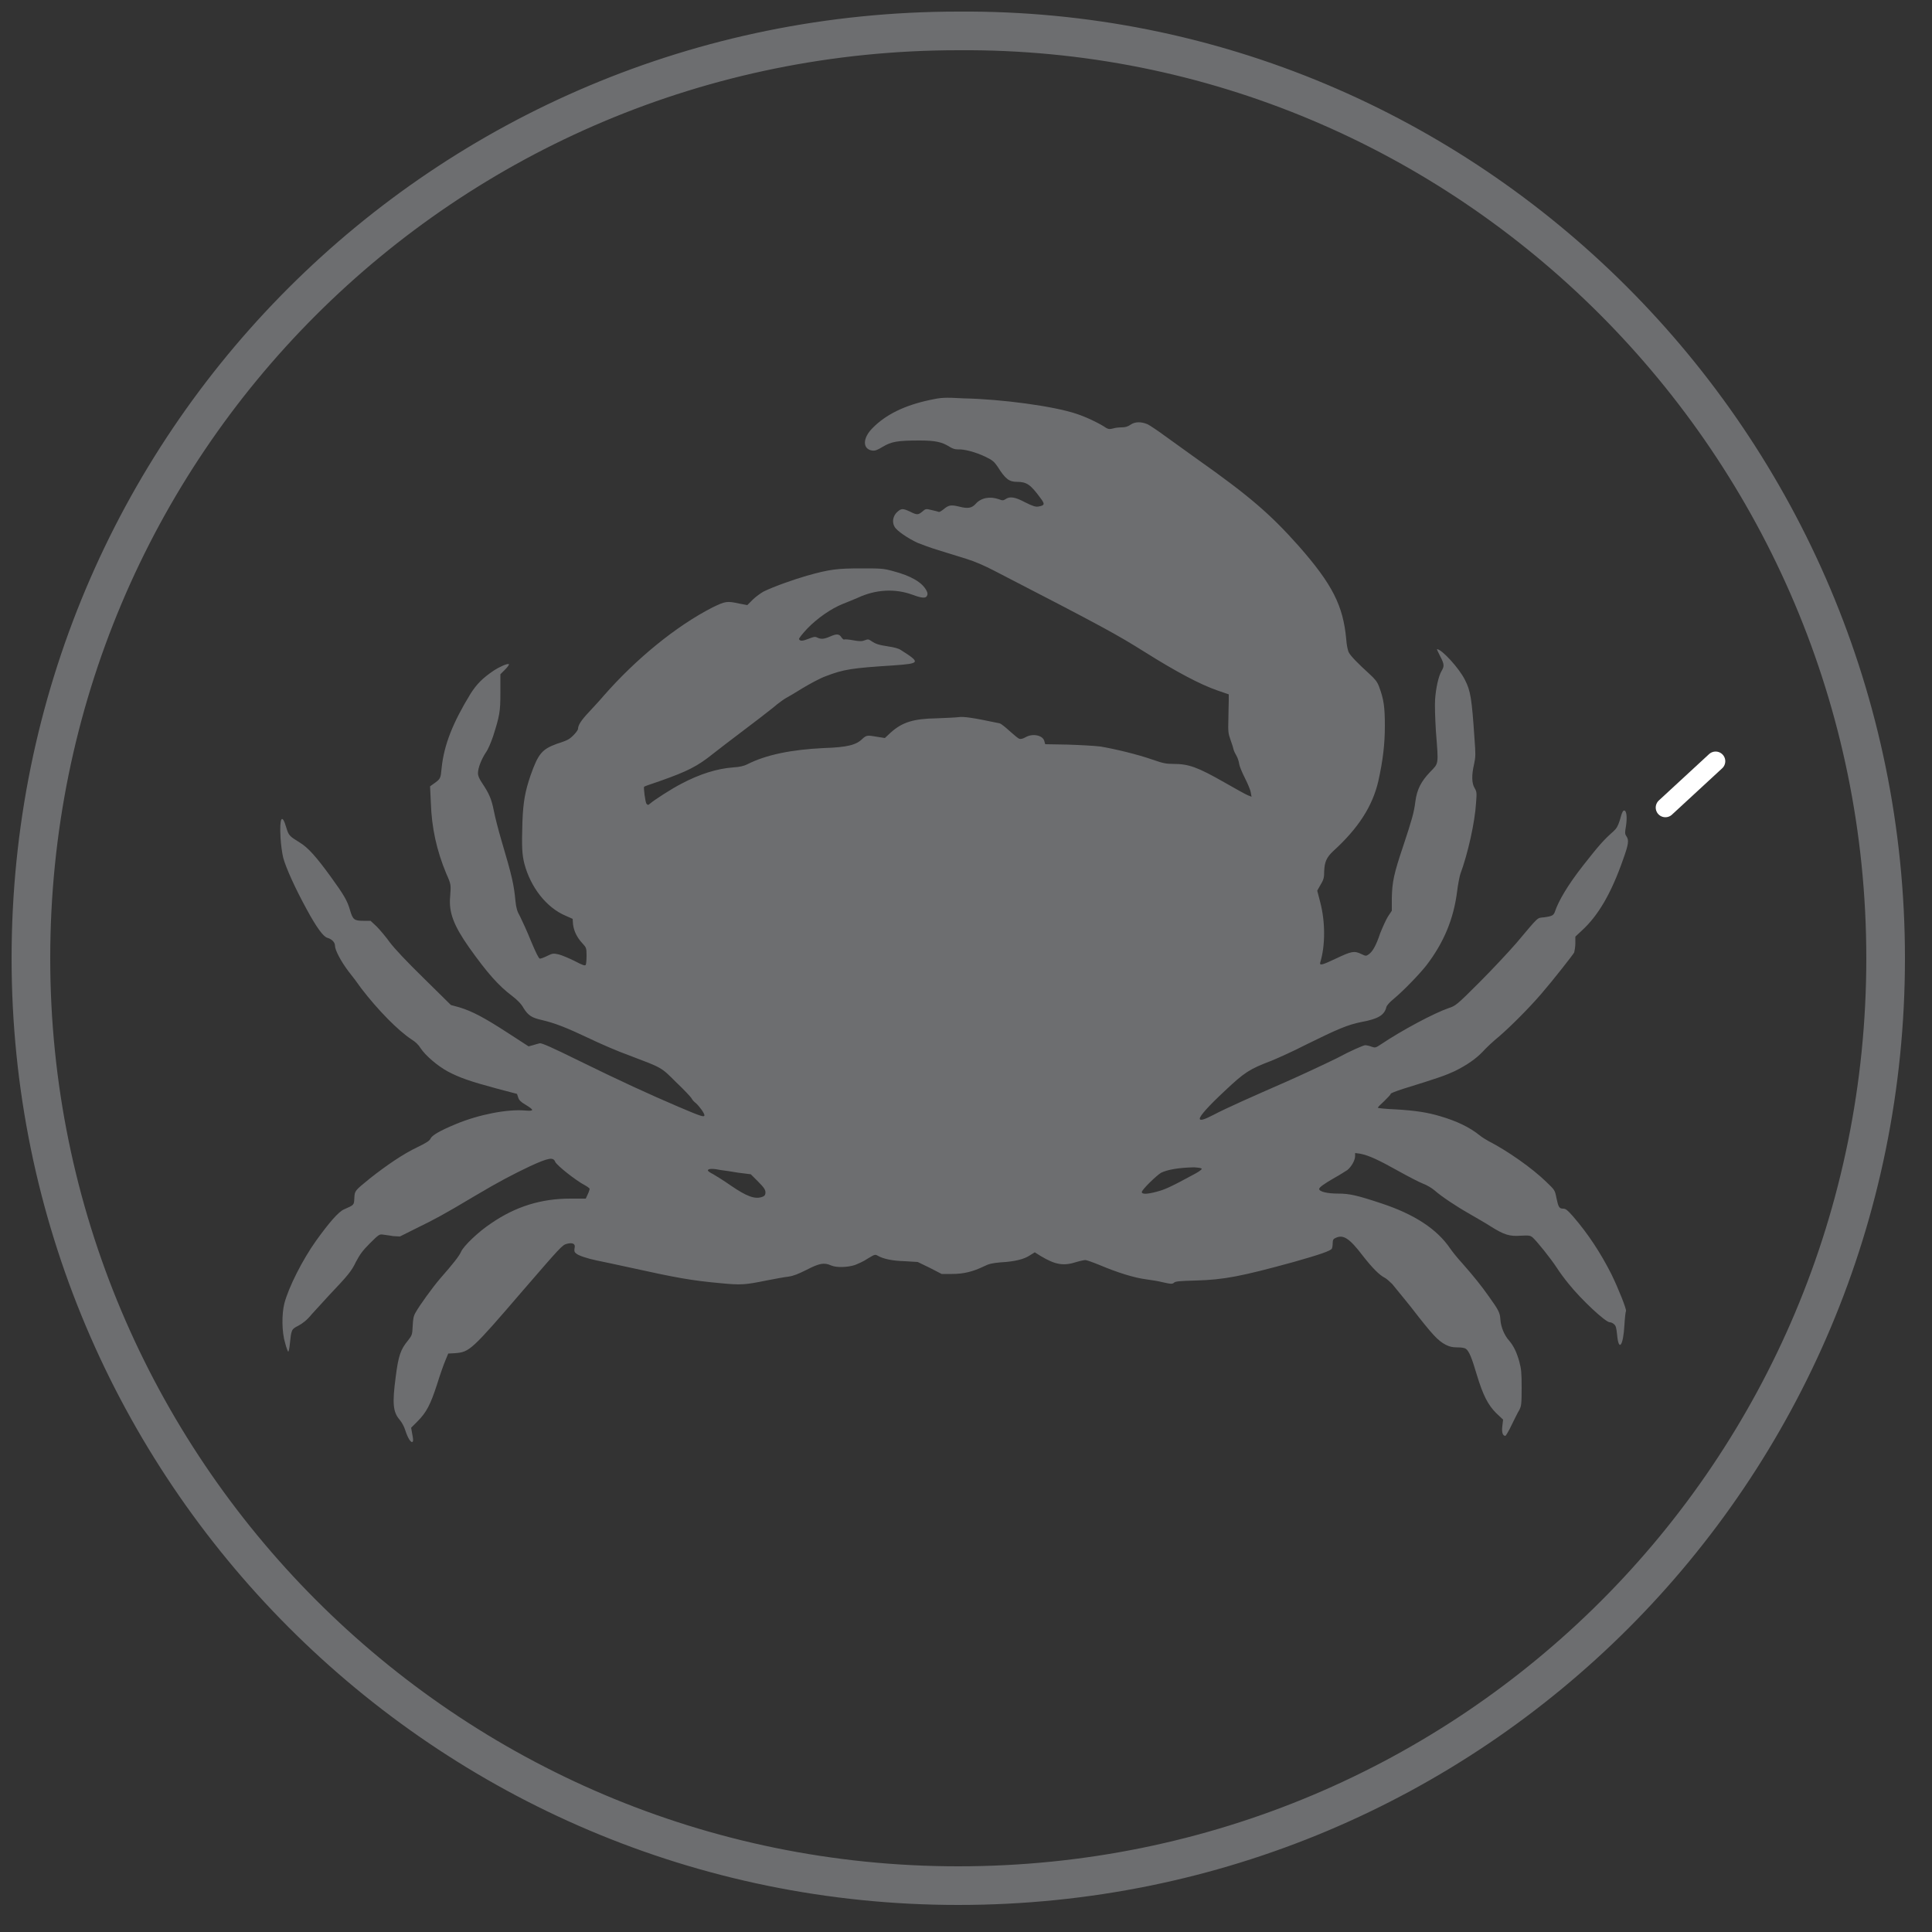 <?xml version="1.0" encoding="utf-8"?>
<!-- Generator: Adobe Illustrator 25.0.1, SVG Export Plug-In . SVG Version: 6.00 Build 0)  -->
<svg version="1.1" id="Calque_1" xmlns="http://www.w3.org/2000/svg" xmlns:xlink="http://www.w3.org/1999/xlink" x="0px" y="0px"
	 viewBox="0 0 50 50" style="enable-background:new 0 0 50 50;" xml:space="preserve">
<rect x="0" y="0" width="50" height="50" fill="#333333" stroke="none"/>
<style type="text/css">
	.st0{fill:none;stroke:#6D6E70;}
	.st1{fill:none;stroke:#FFFFFF;stroke-width:0.5;stroke-linecap:round;stroke-linejoin:round;stroke-miterlimit:10;}
	.st2{fill:#6D6E70;}
</style>
<path class="st0" d="M48.8,24.8c0,13.3-10.7,24-24,24s-24-10.8-24-24c0-13.3,10.7-24,24-24C38,0.7,48.8,11.5,48.8,24.8z"/>
<g id="t040eX.tif">
</g>
<line class="st1" x1="43.1" y1="20.9" x2="44.4" y2="19.7"/>
<g transform="translate(0,992) scale(0.1,-0.1)">
	<path class="st2" d="M240.7,9816.5c-6.6-1.4-11.5-3.8-14.9-7.3c-2.6-2.6-2.6-5.4-0.1-5.8c0.8-0.1,1.3,0.1,2.8,1
		c2.2,1.3,3.7,1.6,9.5,1.6c4.1,0,5.8-0.4,7.7-1.6c0.8-0.5,1.4-0.7,2.2-0.7c1.6,0.1,4.6-0.7,7.1-1.9c1.9-0.9,2.3-1.3,3.2-2.6
		c2-3.2,3-3.9,5-3.9c2.5,0,3.5-0.7,6-4.1c1.3-1.7,1.2-2-0.5-2.3c-0.7-0.1-1.4,0.1-3.4,1.1c-2.6,1.4-4,1.6-5.1,0.8
		c-0.5-0.3-0.7-0.4-1.7,0c-2.3,0.8-4.6,0.4-6-1.2c-1-1.1-2-1.3-4.3-0.7c-2.1,0.5-2.7,0.4-4-0.7c-0.5-0.4-1-0.7-1.2-0.7
		c-0.2,0.1-1,0.3-1.9,0.5c-1.5,0.4-1.6,0.3-2.4-0.4c-1.1-0.9-1.4-0.9-3.2,0c-1.9,0.9-2.3,0.8-3.3-0.1c-1.1-1-1.4-2.6-0.7-3.8
		c0.5-1,3.4-3,6-4.2c1-0.4,3.4-1.3,5.4-1.9c1.9-0.6,5.1-1.6,7.1-2.2c2.3-0.7,4.8-1.8,7.3-3.1c28.5-14.7,31.7-16.5,38.9-21
		c8.1-5.1,14.5-8.5,18.9-10l2.9-1l0-1.6c0-0.9-0.1-3.1-0.1-5c-0.1-3,0-3.6,0.5-5c0.3-0.9,0.7-2,0.8-2.5c0.1-0.5,0.5-1.3,0.8-1.8
		c0.3-0.5,0.6-1.4,0.7-2.1c0.1-0.7,0.8-2.3,1.5-3.7c0.7-1.4,1.4-3,1.5-3.7l0.2-1.1l-1,0.4c-0.5,0.2-3.2,1.7-6,3.3
		c-7,4-9.3,4.8-13.2,4.8c-2,0-2.8,0.2-5.4,1.1c-4,1.4-9.9,2.8-13.5,3.4c-1.6,0.2-5.4,0.4-8.6,0.5l-5.7,0.1l-0.2,0.7
		c-0.3,1.6-3,2.2-4.9,1.1c-0.7-0.4-1.2-0.5-1.6-0.4c-0.3,0.1-1.4,1-2.5,2c-1.1,1-2.2,1.9-2.6,2c-7.1,1.5-9.3,1.8-10.7,1.6
		c-0.7-0.1-3.3-0.2-5.6-0.3c-6-0.1-8.9-1-11.9-3.7l-1.5-1.4l-1.9,0.3c-2.7,0.5-2.9,0.4-3.9-0.5c-1.6-1.6-3.9-2.2-10.1-2.4
		c-8.2-0.4-14.8-1.7-19.7-4.2c-0.8-0.4-1.9-0.7-3.6-0.8c-4.2-0.3-8.7-1.7-13.6-4.3c-2.5-1.3-7-4.2-8-5.1c-0.5-0.4-0.5-0.4-0.9,0
		c-0.3,0.4-0.8,4.2-0.6,4.4c0.1,0.1,1.8,0.7,3.9,1.4c7.4,2.6,9.9,3.9,13.9,7.1c1.4,1.1,4.9,3.8,7.7,5.9c2.8,2.1,6.3,4.8,7.8,6
		c1.5,1.3,3.1,2.4,3.5,2.6c0.4,0.2,2.3,1.3,4.2,2.5c2,1.2,4.6,2.6,6,3.1c4.7,1.8,6.7,2.1,17.6,2.8c6.9,0.5,7,0.7,1.8,4
		c-0.6,0.4-1.8,0.7-3.2,0.9c-2.5,0.4-3.2,0.6-4.4,1.4c-0.7,0.5-0.9,0.5-1.7,0.2c-0.7-0.3-1.4-0.3-3,0c-1.1,0.2-2.2,0.3-2.3,0.2
		c-0.1-0.1-0.4,0.1-0.7,0.5c-0.6,1-1.3,1-2.9,0.3s-2.4-0.8-3.4-0.3c-0.6,0.3-0.9,0.2-2.2-0.3c-1.5-0.6-2.3-0.7-2.5-0.1
		c-0.1,0.2,0.9,1.4,2.1,2.7c2.6,2.7,6.2,5.2,9.2,6.4c1.1,0.4,2.9,1.2,3.9,1.6c4.7,2.2,9.7,2.4,14.1,0.8c2.4-0.9,3.5-1,3.8-0.3
		c0.2,0.4,0.2,0.7-0.1,1.3c-1.1,2.2-4.1,3.9-8.7,5.1c-2.5,0.7-3.2,0.7-8.2,0.7c-6.1,0-8.1-0.2-14.1-1.9c-3.5-1-8.8-2.9-11.2-4.1
		c-0.7-0.4-2-1.3-2.8-2.1l-1.4-1.4l-2.1,0.4c-3.2,0.7-3.6,0.6-6.9-1c-9.4-4.8-19.8-13.3-28.2-22.9c-1-1.2-2.8-3.1-3.8-4.2
		c-2-2.1-2.8-3.4-2.8-4.3c0-0.5-1.6-2.3-2.6-2.8c-0.3-0.2-1.6-0.7-2.9-1.1c-3.8-1.4-4.8-2.5-6.8-8.2c-1.4-4.1-1.9-6.8-2.1-12
		c-0.2-6.5-0.1-8.4,0.5-10.8c1.6-6.1,5.7-11.4,10.7-13.5l1.8-0.8l0.1-1.4c0.2-1.7,1-3.4,2.4-4.9c1-1.1,1.1-1.2,1.1-3.2
		c0-1.1-0.1-2.2-0.2-2.4c-0.2-0.3-0.8-0.1-2.9,1c-1.4,0.7-3.3,1.5-4.1,1.7c-1.4,0.3-1.6,0.3-3-0.4c-0.8-0.4-1.6-0.7-1.9-0.7
		c-0.3,0.1-1,1.5-2.3,4.6c-1,2.5-2.3,5.3-2.8,6.3c-0.8,1.4-1,2.2-1.2,4c-0.4,4.3-0.9,6.5-3.6,15.6c-0.8,2.7-1.7,6.2-2,7.8
		c-0.6,3-1.2,4.4-3,7.1c-0.8,1.2-1.1,1.9-1.1,2.6c0,1.4,0.9,3.6,2,5.3c0.6,0.8,1.3,2.5,1.9,4.2c1.7,5.4,1.9,6.3,1.9,11.4l0,4.7
		l1.2,1.2c0.7,0.7,1.1,1.3,1,1.4c-0.3,0.3-2.5-0.7-4-1.7c-2.8-1.9-4.3-3.4-5.9-5.9c-4.6-7.5-6.9-13.3-7.5-19.2
		c-0.3-2.9-0.2-2.8-2.3-4.3l-0.7-0.5l0.2-4.2c0.2-6.5,1.5-12.4,4-18.4c1.3-2.9,1.2-2.9,1-5.9c-0.4-4.1,0.9-7.5,4.9-13.2
		c4.7-6.6,7.6-9.9,11.2-12.6c1.3-1,2.3-2,2.9-3.1c1.2-1.9,2.1-2.5,4.8-3.1c3.4-0.8,6.4-2,11.9-4.6c2.9-1.4,7.7-3.5,10.8-4.6
		c8.4-3.2,8-2.9,12-6.9c2-1.9,3.8-3.8,4-4.2c0.2-0.4,0.7-0.9,1.1-1.2c0.9-0.8,2.2-2.6,2.2-3.1c0-0.6-0.7-0.4-6.8,2.2
		c-7.7,3.3-14.9,6.6-25.7,11.9c-6.9,3.4-9.6,4.6-10.1,4.5c-0.4-0.1-1.2-0.3-1.8-0.5l-1.1-0.3l-5.4,3.5c-6,3.9-9.2,5.6-12.5,6.6
		l-2.2,0.6l-6.9,6.8c-4.7,4.6-7.6,7.7-8.9,9.4c-1,1.4-2.6,3.3-3.4,4.1l-1.6,1.5l-1.9,0c-2.3,0-2.7,0.3-3.4,2.7c-0.7,2.5-1.6,4-5,8.7
		c-3.7,5.1-5.9,7.6-8.1,8.9c-2.6,1.6-2.8,1.8-3.4,3.8c-1.1,3.8-1.8,2.7-1.5-2.6c0.1-1.7,0.4-4,0.7-5.2c0.7-2.6,3.1-7.9,6-13.2
		c2.7-5,4.4-7.2,5.4-7.5c1.1-0.3,2-1.1,2-2.1c0-1.1,1.6-4.1,3.5-6.6c0.9-1.1,2.4-3.1,3.3-4.4c4.3-5.6,9.5-10.9,13-13.2
		c1-0.6,1.9-1.5,2.3-2.2c1.3-2,4.5-4.7,7.1-6.1c3-1.6,5.9-2.6,12.6-4.4l5.3-1.4l0.3-0.9c0.2-0.7,0.7-1.2,1.9-1.9
		c2.3-1.4,2.3-1.7-0.1-1.5c-4.5,0.4-11.9-1-17.9-3.5c-4.1-1.7-6.2-2.9-6.6-3.8c-0.2-0.5-1.1-1.1-3.4-2.2c-3.6-1.7-8-4.7-12.3-8.1
		c-3.9-3.2-3.9-3.1-4-5.1c-0.1-1.8,0-1.7-2.7-2.9c-1.4-0.6-3.9-3.5-7.2-8.1c-3.5-4.9-7.1-12-8.2-16.2c-0.7-2.7-0.7-7.4,0.2-10.3
		c0.3-1.2,0.7-2.2,0.8-2.2c0.1,0,0.3,0.8,0.4,1.9c0.4,3.8,0.4,3.9,2.2,4.8c1.1,0.6,2.2,1.4,3.5,3c1.1,1.2,3,3.3,4.3,4.7
		c5,5.3,5.9,6.3,7.1,8.8c1,1.9,1.7,2.9,3.6,4.8c2.3,2.3,2.5,2.4,3.3,2.3c0.5-0.1,1.7-0.2,2.7-0.4l1.8-0.1l4.4,2.2
		c4.5,2.2,6.8,3.4,15,8.3c6.4,3.8,9.7,5.5,14.3,7.7c4.8,2.2,6,2.4,6.5,1.1c0.4-0.9,5.3-4.8,7.6-6c0.7-0.4,1.3-0.8,1.3-1
		c0-0.1-0.2-0.8-0.5-1.4l-0.5-1.1h-4c-7.5,0-14.1-2-20.5-6.4c-3.2-2.1-7.2-5.9-7.8-7.4c-0.5-1.1-1.9-2.9-5.4-6.9
		c-1.9-2.2-5.3-6.9-6.3-8.7c-0.6-1-0.7-1.7-0.8-3.6c-0.1-2.3-0.2-2.4-1.2-3.7c-1.9-2.3-2.5-3.9-3.2-9.5c-0.9-6.8-0.7-9,1-11
		c0.6-0.7,1.2-1.8,1.5-2.8c0.6-1.9,1.5-3.4,1.9-2.9c0.2,0.2,0.1,0.9-0.1,1.9l-0.3,1.7l1.6,1.6c2.4,2.4,3.4,4.4,5.1,9.6
		c0.8,2.6,1.8,5.4,2.2,6.3l0.7,1.7l1.8,0.1c3.7,0.3,4.2,0.7,17.6,16.3c9.6,11.1,10.1,11.7,11.3,12c1.5,0.4,2.3,0,2-1.1
		c-0.1-0.6-0.1-1,0.3-1.3c0.5-0.6,3-1.4,5.4-1.9c0.9-0.2,4.9-1,8.9-1.9c11.8-2.6,15.6-3.3,23.3-4c5.2-0.5,6.3-0.4,11.7,0.7
		c2.1,0.4,4.7,0.9,5.7,1c1.4,0.2,2.6,0.7,4.8,1.8c3.3,1.7,4.5,1.9,6.3,1.1c1.4-0.6,4.2-0.5,6.1,0.1c0.8,0.3,2.4,1,3.4,1.7
		c1.8,1.1,1.9,1.1,2.6,0.7c1.4-0.8,3.7-1.3,7-1.4l3.3-0.2l3.1-1.5l3.1-1.6h2.7c3,0,5.4,0.6,8.3,2c1.2,0.6,2,0.8,4.2,1
		c3.7,0.2,6.1,0.8,7.6,1.8l1.3,0.8l1.6-1c3.7-2.2,5.8-2.6,9.2-1.5c1,0.3,2,0.5,2.3,0.5c0.3,0,2-0.6,3.7-1.3
		c4.5-1.9,8.9-3.3,12.1-3.7c1.5-0.2,3.3-0.5,4-0.7c2.3-0.5,2.7-0.6,3.2-0.1c0.4,0.3,1.6,0.4,5.5,0.5c7.4,0.2,11.9,1.1,25.4,4.8
		c6.7,1.9,9.7,2.9,9.9,3.5c0.1,0.2,0.2,0.8,0.2,1.4c0,0.8,0.2,1.1,0.7,1.3c2,1,3.6,0,7.1-4.6c2.5-3.2,4.3-5,5.7-5.7
		c0.4-0.2,1.3-1,1.9-1.6c2.8-3.4,3.9-4.8,4.8-5.9c5.8-7.5,7-8.7,9-9.8c1-0.5,1.7-0.7,3-0.7c1.1,0,1.9-0.1,2.3-0.4
		c0.8-0.6,1.5-2.3,2.8-6.7c1.6-5.3,2.9-7.8,5-9.9l1.8-1.7l-0.2-1.7c-0.2-1.6,0.1-2.5,0.8-2.5c0.1,0,0.9,1.3,1.6,2.8
		c0.8,1.6,1.6,3.3,2,3.9c0.5,1,0.6,1.5,0.6,5.7c0,4-0.1,4.9-0.6,6.8c-0.7,2.5-1.5,4.1-2.6,5.4c-1.3,1.4-2.2,3.7-2.3,5.5
		c-0.1,1.8-0.5,2.5-3,6c-1.9,2.7-3.9,5.2-6.9,8.6c-1.3,1.4-2.7,3.2-3.1,3.8c-3.4,5-9.2,8.8-17.6,11.6c-6.6,2.2-8.5,2.6-11.4,2.6
		c-2.8,0-4.9,0.5-4.9,1.2c0,0.4,1.2,1.3,4,2.9c1.3,0.7,2.8,1.7,3.3,2c1,0.8,2,2.5,2,3.6v0.8l1.4-0.2c2.1-0.4,4.7-1.6,9.7-4.4
		c2.5-1.4,5.4-2.9,6.4-3.3c1.1-0.4,2.4-1.2,3.1-1.8c1.7-1.5,5.4-4,9.1-6.1c1.7-1,4.2-2.4,5.4-3.2c3.5-2.2,4.9-2.6,7.7-2.4
		c2.2,0.1,2.5,0.1,3.2-0.5c1-0.9,4.5-5.2,6.2-7.8c0.7-1.1,2.1-3,3.1-4.2c3.2-4,9.5-9.9,10.6-9.9c0.3,0,0.8-0.2,1.1-0.5
		c0.5-0.4,0.6-0.9,0.8-2.7c0.4-4.5,1.6-3,1.9,2.5c0.1,1.8,0.3,3.5,0.4,3.6c0.2,0.4-1.9,5.7-3.8,9.6c-2.8,5.5-6,10.4-9.9,14.9
		c-1.4,1.6-1.9,2-2.5,2c-1.1,0-1.3,0.4-1.8,2.8c-0.4,2-0.4,2-2.7,4.2c-3.6,3.5-10,8-14.9,10.5c-0.7,0.4-1.7,1-2.3,1.5
		c-2.6,2.1-6,3.7-10.1,4.9c-3.3,1-6.5,1.5-11.7,1.8c-2.4,0.1-4.4,0.3-4.5,0.4c-0.1,0.1,0.6,0.8,1.6,1.7c0.9,0.9,1.7,1.7,1.7,1.9
		s1.4,0.7,3.2,1.3c9.4,2.9,11,3.5,13.4,4.6c3.2,1.6,5.5,3.2,7.3,5.1c0.7,0.8,2.6,2.6,4.2,3.9c3,2.6,7.6,7.2,10.8,10.9
		c3.2,3.7,8.2,10.1,8.6,10.8c0.1,0.4,0.3,1.5,0.3,2.4v1.7l1.6,1.5c4.3,3.9,7.7,9.7,10.8,18.6c1.4,3.9,1.5,4.9,0.8,5.9
		c-0.4,0.6-0.4,0.9-0.1,2.6c0.3,2,0.2,3.7-0.3,4c-0.4,0.2-0.7-0.2-1.3-2.5c-0.5-1.5-0.8-2.1-1.7-2.9c-2.5-2.2-3.8-3.7-7.8-8.8
		s-6.3-9.1-7.2-11.7c-0.4-1.2-0.7-1.4-2.9-1.7c-1.9-0.2-1.2,0.4-7.2-6.7c-2-2.3-6.3-6.9-9.6-10.2c-5.9-5.9-6.1-6-7.9-6.6
		c-3.8-1.3-12.2-5.8-17.4-9.3c-1.5-1-1.6-1-2.5-0.7c-0.5,0.2-1.3,0.4-1.7,0.4c-0.4,0-3.7-1.4-7.4-3.4c-3.7-1.8-9.5-4.5-12.9-6
		c-8.7-3.8-15.9-7-18.9-8.6c-2.5-1.3-3.6-1.6-3.6-1c0,0.7,2.2,3.2,6.5,7.2c5.1,4.8,6.3,5.6,12.1,7.8c1.7,0.7,5.7,2.5,8.8,4.1
		c8.3,4.1,10.9,5.2,14.4,5.9c4.4,0.8,6,1.8,6.5,3.9c0.1,0.4,0.9,1.3,1.9,2.1c2.4,2,6.4,6.1,8.4,8.6c4.6,6,7.1,12.1,8,19.2
		c0.2,1.7,0.6,3.7,0.8,4.4c2,5.4,3.8,13.5,4.1,18.5c0.2,2.6,0.2,2.9-0.4,3.9c-0.7,1.2-0.8,3.2-0.1,6.2c0.4,1.8,0.4,2.6,0.1,6.5
		c-0.7,10.4-1,12.4-2.5,15.3c-1.5,3-6,7.9-7.2,7.9c-0.1,0,0.3-0.8,0.8-1.8c1.1-2.1,1.1-2.6,0.4-3.8c-0.8-1.3-1.5-4.5-1.7-7.4
		c-0.1-1.5,0-4.7,0.2-8.1c0.7-9,0.8-8.3-1.5-10.7c-2.3-2.4-3.4-4.5-3.8-7.6c-0.4-3.1-0.9-4.7-3.1-11.4c-2.5-7.4-2.9-9.4-3-13.6
		l0-3.3l-1-1.5c-0.5-0.8-1.4-2.8-2-4.3c-1.1-3.3-2-4.8-3-5.5c-0.7-0.5-0.8-0.4-1.9,0.1c-1.8,0.9-2.6,0.7-6.4-1.1
		c-3.8-1.8-4.5-2-4.2-1c1.3,4.3,1.3,10.4,0,15.4l-0.8,3.1l0.9,1.6c0.8,1.3,0.9,1.9,0.9,3.5c0.1,2.3,0.6,3.5,2.3,5.1
		c6.6,6,10.2,11.7,11.7,18.1c1.2,5.4,1.7,9.6,1.7,14.4c0,4.9-0.3,6.9-1.5,10.1c-0.5,1.3-1,1.9-2.4,3.2c-3.3,3-4.9,4.7-5.4,5.6
		c-0.3,0.5-0.6,2-0.7,3.5c-0.8,8.7-3.6,14.2-12.3,24.1c-7.3,8.2-12.7,12.9-26.3,22.5c-2.6,1.9-6.3,4.5-8.2,5.9
		c-1.9,1.4-4,2.8-4.6,3.1c-1.7,0.7-3.2,0.7-4.4-0.1c-0.7-0.5-1.4-0.7-2.3-0.7c-0.7,0-1.7-0.1-2.3-0.3c-0.9-0.2-1.1-0.2-1.8,0.2
		c-1.4,1-5.1,2.8-7.6,3.6c-5.9,2-19.4,3.8-29.1,4C244.3,9817.2,243.5,9817.1,240.7,9816.5z M311,9617.5c0-0.2-0.7-0.7-1.6-1.2
		c-6.8-3.7-8.1-4.2-10-4.7c-2.6-0.7-3.9-0.7-3.9-0.1c0,0.6,3.8,4.3,5,5c1.7,0.8,4.4,1.3,8.5,1.4C310.4,9617.8,311,9617.7,311,9617.5
		z M186.5,9617.2c0.8-0.1,2.9-0.4,4.6-0.7l3.2-0.4l1.9-1.9c1.5-1.5,1.9-2.1,1.9-2.8c0-0.6-0.2-0.9-0.7-1.1c-2-0.8-4.2,0.1-8.3,2.9
		c-1.7,1.2-3.8,2.5-4.5,2.9c-0.8,0.4-1.4,0.8-1.4,1C183.2,9617.6,184.6,9617.6,186.5,9617.2z"/>
</g>
</svg>
